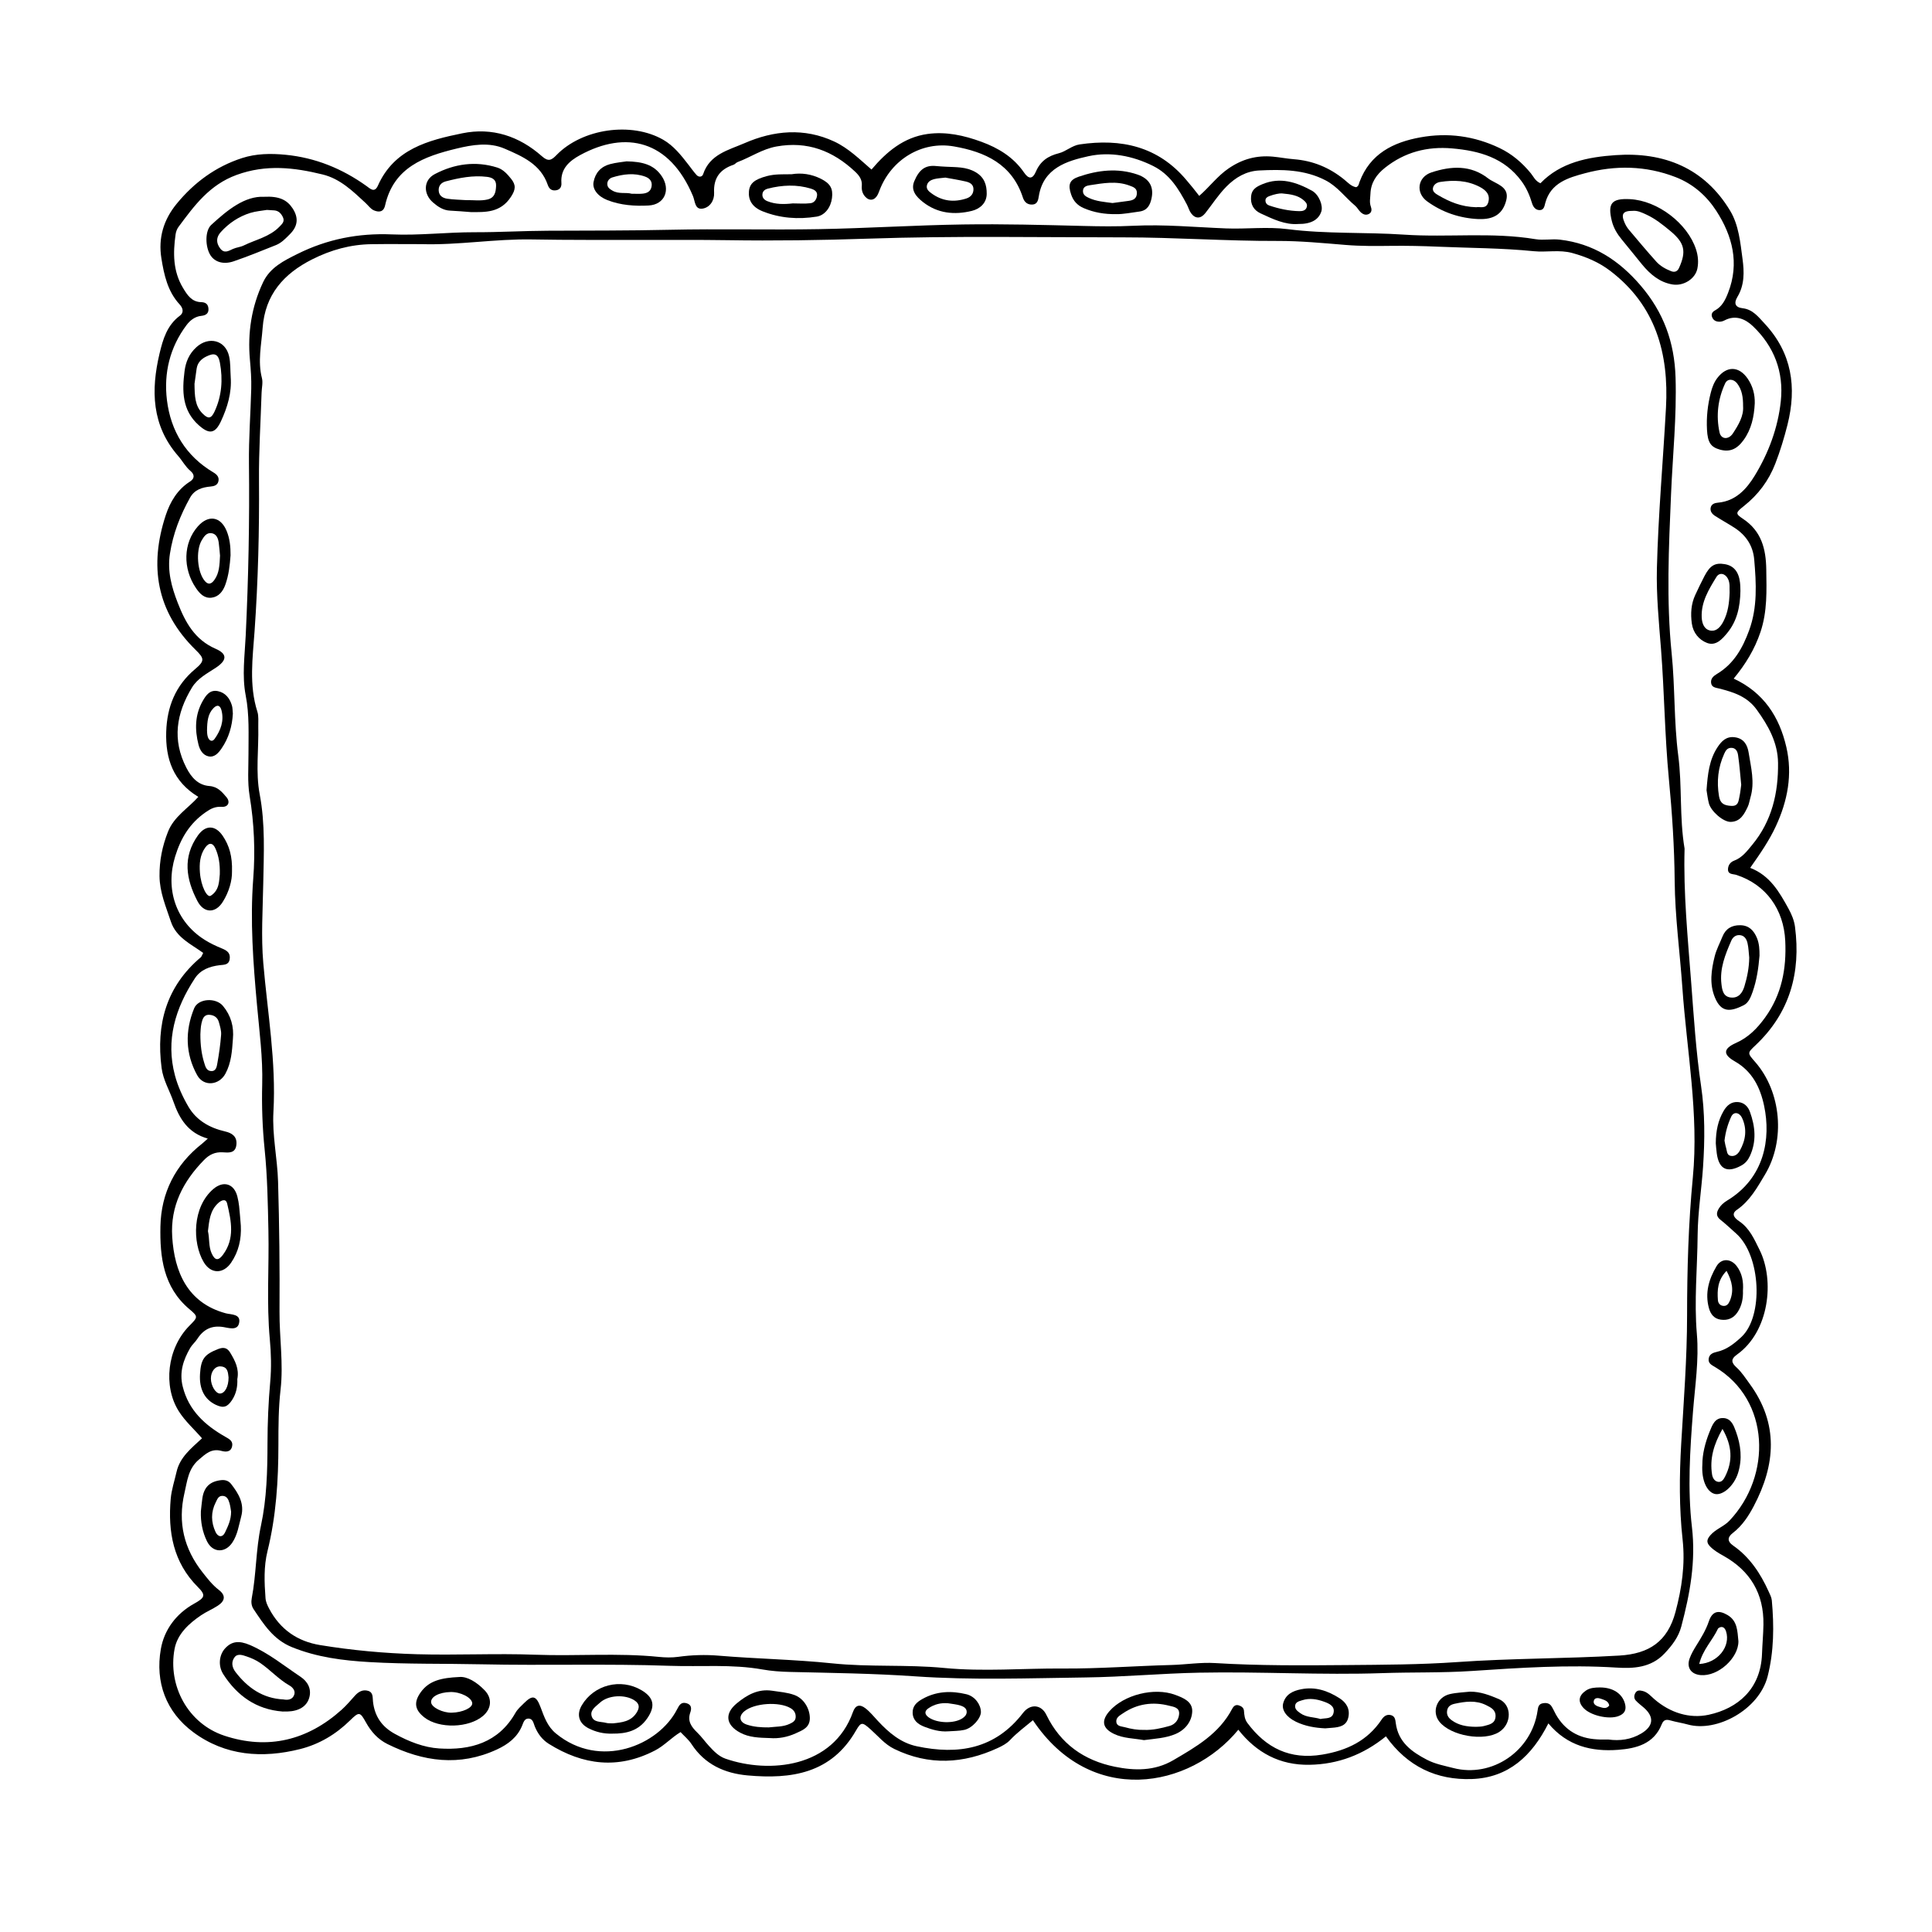 <?xml version="1.0" encoding="UTF-8"?>
<!-- Uploaded to: SVG Repo, www.svgrepo.com, Generator: SVG Repo Mixer Tools -->
<svg fill="#000000" width="800px" height="800px" version="1.1" viewBox="144 144 512 512" xmlns="http://www.w3.org/2000/svg">
 <g>
  <path d="m196.56 355.18c-6.68-4.047-8.73-10.121-8.512-17.23 0.203-6.598 2.43-12.25 7.664-16.637 2.613-2.191 2.445-2.824 0.082-5.137-10.387-10.172-12.277-22.293-7.867-35.648 1.152-3.496 3.086-6.805 6.422-8.91 1.367-0.863 1.148-1.949 0.148-2.789-1.359-1.141-2.144-2.691-3.269-3.981-7.055-8.09-7.254-17.438-4.941-27.184 0.891-3.754 1.988-7.481 5.383-10 1.027-0.762 0.926-1.914-0.066-2.988-3.18-3.438-4.129-7.824-4.836-12.23-0.867-5.398 0.578-10.215 4.062-14.457 4.648-5.66 10.367-9.848 17.32-12.098 3.691-1.195 7.606-1.258 11.512-0.875 7.918 0.773 14.988 3.66 21.422 8.254 1.004 0.719 2.16 1.949 3.062-0.074 4.312-9.695 13.305-12.02 22.363-13.871 7.938-1.625 15.078 0.754 21.109 6.086 1.672 1.477 2.488 1.094 3.84-0.301 6.801-7.031 19.859-8.93 28.305-4.07 2.758 1.586 4.754 4.125 6.695 6.629 0.699 0.902 1.359 1.844 2.121 2.691 0.602 0.672 1.5 0.574 1.754-0.191 1.746-5.305 6.781-6.402 10.961-8.223 7.746-3.379 15.828-4.141 23.766-0.449 3.781 1.758 6.781 4.738 9.895 7.434 4.035-4.781 8.602-8.547 14.832-9.422 4.902-0.688 9.688 0.375 14.297 2.066 4.519 1.66 8.492 4.059 11.32 8.18 1.242 1.809 2.269 1.699 3.117-0.27 1.207-2.801 3.215-4.148 6.074-4.867 1.914-0.48 3.473-2.043 5.516-2.344 11.004-1.625 20.77 0.508 28.27 9.414 0.555 0.656 1.109 1.312 1.652 1.977 0.535 0.664 1.055 1.34 1.773 2.25 2.734-2.383 4.812-5.242 7.758-7.262 3.656-2.508 7.457-3.531 11.746-3.141 1.859 0.168 3.699 0.539 5.562 0.684 5.027 0.387 9.434 2.199 13.348 5.383 0.965 0.785 1.863 1.816 3.168 2.035 0.691-0.266 0.711-0.887 0.902-1.395 2.793-7.481 8.945-10.523 16.148-11.82 7.223-1.301 14.234-0.379 20.945 2.828 3.34 1.598 6 3.891 8.301 6.695 0.719 0.875 1.129 2.019 2.543 2.648 5.371-5.586 12.656-6.953 19.945-7.457 12.773-0.883 23.516 3.387 30.348 14.762 2.266 3.769 2.688 8.395 3.273 12.785 0.461 3.445 0.535 6.867-1.367 10.039-0.922 1.535-0.723 2.754 1.395 2.992 2.676 0.305 4.152 2.273 5.828 4.074 7.25 7.785 8.551 16.863 6.047 26.824-0.875 3.484-1.918 6.91-3.215 10.266-1.746 4.519-4.523 8.242-8.316 11.242-2.211 1.75-2.344 2.016-0.266 3.394 4.898 3.242 6.102 7.973 6.18 13.402 0.082 5.602 0.309 11.121-1.535 16.609-1.535 4.562-3.934 8.504-7.098 12.34 7.957 3.695 12.094 10.117 13.953 18.141 1.688 7.281 0.324 14.27-2.758 20.934-1.738 3.762-4.086 7.199-6.824 11.078 5.246 2.023 7.715 6.387 10.152 10.805 0.848 1.535 1.508 3.152 1.727 4.836 1.574 12.125-1.367 22.789-10.465 31.371-2.195 2.07-2.18 2.043-0.074 4.453 6.894 7.891 8.059 20.684 2.59 29.805-2.047 3.414-4 6.977-7.457 9.355-1.738 1.195-0.379 2.352 0.609 3.019 2.789 1.887 4.008 4.797 5.418 7.625 4.008 8.047 2.578 21.625-6.016 27.727-1.781 1.266-1.379 2.234-0.117 3.383 1.398 1.273 2.394 2.852 3.496 4.359 7.731 10.566 6.867 21.445 1.082 32.414-1.395 2.648-3.062 5.195-5.523 7.09-1.418 1.09-1.609 2.195 0.094 3.383 4.359 3.039 7.184 7.316 9.344 12.078 0.355 0.777 0.793 1.59 0.871 2.414 0.613 6.754 0.582 13.477-1.102 20.117-2.242 8.828-13.461 14.922-21.145 12.789-1.52-0.422-3.09-0.645-4.606-1.078-1.148-0.328-1.836-0.195-2.336 1.055-2.09 5.199-6.75 6.371-11.551 6.731-6.996 0.523-13.449-0.988-18.473-7.008-4.336 8.59-10.559 14.406-20.277 14.746-9.332 0.328-17.043-3.289-22.777-11.309-5.973 4.848-12.664 7.406-20.258 7.535-7.875 0.133-14.051-3.199-18.852-9.293-12.887 15.668-39.098 20.449-54.438-2.523-2.074 1.727-4.223 3.309-6.086 5.289-0.852 0.906-2.074 1.547-3.231 2.082-9.094 4.195-18.238 4.711-27.426 0.246-2.516-1.223-4.246-3.379-6.273-5.184-2.199-1.953-2.512-2.055-3.883 0.328-6.539 11.387-17.137 12.914-28.715 11.871-6.102-0.551-11.352-2.91-14.867-8.309-0.766-1.176-1.906-2.106-2.898-3.172-2.457 1.492-4.281 3.57-6.731 4.848-9.766 5.082-19.102 3.938-28.172-1.727-1.75-1.094-2.949-2.703-3.727-4.617-0.363-0.895-0.492-2.144-1.785-2.082-0.965 0.047-1.227 1.023-1.559 1.84-1.27 3.113-3.727 4.973-6.691 6.344-9.926 4.586-19.539 3.25-29-1.434-2.543-1.258-4.332-3.269-5.691-5.707-1.566-2.809-1.797-2.961-4.195-0.598-3.781 3.723-8.203 6.356-13.258 7.629-10.008 2.516-19.824 1.824-28.312-4.461-7.246-5.367-10.141-13.242-8.609-22.043 0.887-5.09 4.047-9.387 8.855-12.047 2.859-1.582 3.102-2.242 0.961-4.383-6.562-6.555-7.961-14.664-7.199-23.398 0.211-2.406 1.012-4.762 1.551-7.141 0.879-3.875 3.867-6.211 6.742-8.879-2.113-2.453-4.461-4.492-6.156-7.176-4.188-6.617-3.098-16.66 2.789-22.625 2.281-2.309 2.426-2.41 0.035-4.418-6.934-5.82-7.856-13.848-7.688-21.957 0.184-8.855 3.926-16.309 11.016-21.887 0.43-0.34 0.82-0.727 1.535-1.367-5.238-1.477-7.539-5.301-9.102-9.789-1.039-2.977-2.723-5.746-3.137-8.922-1.5-11.523 1.203-21.586 10.391-29.34 0.199-0.168 0.273-0.484 0.629-1.156-3.184-2.316-7.152-4.043-8.57-8.32-1.309-3.945-2.965-7.762-3.004-12.047-0.039-4.082 0.734-7.906 2.238-11.723 1.609-4.086 5.324-6.199 8.047-9.266zm373.66 249.81c3.062 0.414 6 0.027 8.715-1.586 3.227-1.918 3.512-4.344 0.781-6.789-0.746-0.668-1.59-1.246-2.246-1.992-0.492-0.562-0.457-1.344-0.055-2.012 0.461-0.773 1.199-0.652 1.906-0.484 1.316 0.312 2.113 1.312 3.094 2.164 4.133 3.582 9.293 5.246 14.414 4.137 7.688-1.664 13.797-6.812 14.121-16.121 0.09-2.586 0.336-5.168 0.379-7.754 0.137-8.207-3.488-14.281-10.617-18.258-1.266-0.707-2.469-1.398-3.5-2.449-1.043-1.062-0.91-1.859 0.004-2.941 1.434-1.695 3.621-2.336 5.109-3.914 11.254-11.879 10.836-31.996-3.816-40.711-0.863-0.512-1.875-0.969-1.688-2.223 0.176-1.176 1.102-1.566 2.144-1.797 2.617-0.578 4.574-2.141 6.519-3.941 5.914-5.484 5.188-21.562-1.355-27.395-1.395-1.242-2.75-2.535-4.211-3.691-1.184-0.934-1.066-1.895-0.395-2.996 0.539-0.879 1.289-1.539 2.16-2.062 9.984-6.012 11.641-16.488 9.836-25.074-1.031-4.914-3.129-9.191-7.805-11.848-3.16-1.797-3.047-3.363 0.324-4.856 3.293-1.457 5.621-3.836 7.684-6.676 4.449-6.117 5.742-12.977 5.387-20.391-0.402-8.34-5.074-14.875-12.902-17.457-0.91-0.301-2.258-0.07-2.273-1.441-0.008-0.98 0.512-1.934 1.609-2.34 2.125-0.789 3.418-2.516 4.801-4.188 5.231-6.32 6.949-13.773 6.856-21.723-0.062-5.379-2.566-9.863-5.68-14.148-2.508-3.453-6.09-4.594-9.859-5.551-1-0.254-2.09-0.285-2.211-1.574-0.109-1.152 0.715-1.801 1.609-2.34 4.434-2.66 6.762-6.828 8.48-11.52 2.246-6.141 1.887-12.426 1.348-18.742-0.316-3.699-2.18-6.469-5.246-8.453-1.684-1.09-3.445-2.051-5.133-3.133-0.738-0.477-1.344-1.184-1.168-2.148 0.188-1.031 1.109-1.289 1.965-1.363 4.684-0.414 7.562-3.621 9.703-7.129 3.684-6.039 6.176-12.699 6.926-19.785 0.82-7.742-1.777-14.5-7.398-19.859-1.961-1.867-4.57-3.074-7.492-1.543-0.371 0.195-0.805 0.34-1.219 0.359-0.918 0.047-1.715-0.262-2.086-1.184-0.32-0.797 0.027-1.41 0.723-1.785 1.91-1.031 2.758-2.785 3.508-4.707 3.059-7.832 1.137-15.094-3.125-21.688-2.539-3.926-6.113-7.137-10.762-8.941-7.953-3.09-16.051-3.188-24.086-1.027-4.324 1.16-9.047 2.516-10.48 7.867-0.219 0.812-0.324 1.84-1.418 1.891-1.188 0.051-1.816-0.898-2.102-1.852-0.625-2.086-1.465-4.016-2.762-5.789-4.586-6.254-11.23-8.09-18.449-8.711-6.562-0.566-12.527 0.984-17.746 5.133-2.238 1.781-3.742 3.902-3.859 6.883-0.043 1.145-0.312 2.262 0.105 3.402 0.254 0.691 0.293 1.484-0.441 1.914-0.863 0.504-1.68 0.145-2.328-0.496-0.508-0.504-0.848-1.188-1.387-1.641-2.629-2.199-4.648-5.059-7.801-6.707-5.606-2.93-11.617-2.938-17.645-2.637-3.391 0.172-6.211 1.777-8.668 4.266-2.144 2.168-3.742 4.699-5.606 7.051-1.199 1.512-2.66 1.543-3.777-0.004-0.496-0.684-0.711-1.562-1.113-2.32-2.168-4.086-4.5-7.965-8.906-10.172-5.477-2.742-11.48-3.848-17.16-2.602-5.664 1.246-11.969 3.121-13.16 10.609-0.148 0.945-0.359 2.129-1.672 2.203-1.281 0.074-2.133-0.574-2.547-1.852-2.867-8.871-10.055-12.133-18.312-13.559-8.527-1.469-16.574 3.508-19.676 11.637-0.152 0.402-0.305 0.809-0.504 1.191-0.809 1.547-2.238 1.73-3.359 0.43-0.695-0.809-0.926-1.766-0.836-2.812 0.137-1.586-0.645-2.688-1.754-3.731-5.906-5.555-12.676-8.176-20.879-6.688-3.758 0.684-6.832 2.84-10.293 4.133-0.391 0.145-0.68 0.574-1.07 0.707-3.574 1.199-5.352 3.512-5.148 7.426 0.105 2.023-1.113 3.894-3.055 4.195-2.082 0.32-1.965-1.949-2.555-3.352-6.223-14.793-17.754-17.441-29.887-10.836-2.824 1.535-5.254 3.598-4.969 7.383 0.07 0.914-0.281 1.734-1.316 1.93-1.148 0.219-1.902-0.254-2.297-1.402-1.871-5.481-6.699-7.566-11.414-9.605-4.152-1.793-8.559-1.039-12.727-0.035-8.574 2.07-16.703 4.961-18.969 15.066-0.418 1.859-1.727 1.836-2.965 1.316-0.863-0.363-1.488-1.293-2.219-1.969-3.379-3.125-6.699-6.391-11.355-7.539-7.598-1.871-15.039-2.727-22.824 0.117-7.184 2.625-11.199 8.133-15.375 13.758-0.414 0.555-0.688 1.301-0.785 1.992-0.691 4.918-0.719 9.746 1.977 14.211 1.137 1.887 2.309 3.699 4.797 3.75 1.273 0.027 1.875 0.609 1.941 1.781 0.074 1.297-0.801 1.742-1.906 1.855-1.715 0.176-2.984 1.219-3.91 2.449-4.43 5.898-6.066 12.742-5.188 19.891 1.008 8.191 5.027 14.836 12.336 19.164 0.945 0.559 1.605 1.297 1.273 2.449-0.281 0.969-1.168 1.199-2.055 1.277-2.238 0.203-4.242 0.824-5.43 2.953-2.598 4.656-4.508 9.523-5.332 14.848-0.711 4.606 0.418 8.77 2.055 12.984 2.027 5.223 4.523 9.809 10.066 12.219 3.195 1.391 3.004 3.086-0.055 5.082-2.269 1.484-4.766 2.785-6.227 5.191-4.129 6.816-5.316 13.832-1.473 21.27 1.355 2.625 3.144 4.594 6.106 4.824 2.188 0.172 3.332 1.562 4.5 2.941 1.098 1.297 0.48 2.68-1.215 2.57-1.727-0.109-2.856 0.441-4.242 1.398-4.246 2.93-6.621 6.863-8.129 11.75-2.66 8.625 0.16 17.258 7.797 22.086 1.445 0.914 3.023 1.66 4.609 2.305 1.34 0.543 2.277 1.191 2.047 2.809-0.227 1.602-1.52 1.484-2.625 1.617-2.668 0.32-5.098 1.184-6.625 3.519-5.148 7.867-7.762 16.336-5.254 25.715 0.77 2.879 2.059 5.699 3.57 8.277 2.137 3.637 5.621 5.609 9.719 6.551 1.816 0.418 3.227 1.332 2.988 3.535-0.254 2.332-2.102 2.09-3.609 1.996-2.051-0.129-3.57 0.605-4.965 2.031-5.551 5.676-8.953 12.211-8.434 20.387 0.582 9.188 3.996 17.492 14.199 20.246 1.398 0.375 4.16 0.113 3.492 2.715-0.492 1.91-2.727 1.156-4.117 0.93-3.129-0.512-5.293 0.602-6.941 3.164-0.539 0.84-1.363 1.504-1.859 2.359-1.828 3.164-2.93 6.434-1.996 10.219 1.574 6.379 5.945 10.297 11.336 13.359 1.082 0.613 2.078 1.148 1.746 2.555-0.371 1.566-1.789 1.438-2.801 1.164-2.664-0.719-4.164 0.754-6 2.312-2.836 2.414-3.07 5.668-3.816 8.859-1.816 7.797-0.125 14.773 4.789 21 1.316 1.672 2.606 3.352 4.356 4.695 1.84 1.414 1.641 2.871-0.277 4.133-1.438 0.945-3.062 1.605-4.481 2.57-3.269 2.223-6.273 4.984-7.008 8.918-1.816 9.699 3.523 19.777 13.188 22.98 11.527 3.82 22.039 1.254 31.105-6.887 1.273-1.145 2.387-2.477 3.539-3.75 0.941-1.039 2.078-1.648 3.445-1.246 1.426 0.418 1.18 1.766 1.312 2.887 0.445 3.828 2.297 6.598 5.766 8.504 3.719 2.047 7.676 3.617 11.777 3.879 8.277 0.535 15.707-1.516 20.191-9.414 0.594-1.043 1.461-1.766 2.262-2.566 2.281-2.281 3.25-2.043 4.41 1.051 0.961 2.555 1.809 5.098 4.066 6.957 11.648 9.609 27.223 3.223 32.121-6.422 0.602-1.184 1.121-2 2.543-1.578 1.328 0.395 1.297 1.453 0.949 2.441-0.812 2.301 0.301 3.816 1.836 5.305 1.129 1.094 2.051 2.398 3.117 3.562 1.266 1.379 2.574 2.75 4.394 3.383 11.516 3.988 28.516 2.457 33.773-12.41 0.641-1.809 1.797-2.117 3.301-0.949 1.234 0.957 2.242 2.215 3.316 3.367 2.875 3.082 6.035 5.789 10.277 6.691 11.027 2.352 20.832 0.723 28.172-8.844 1.895-2.469 4.828-2.269 6.168 0.5 3.734 7.715 10 12.102 18.152 13.77 5.242 1.074 10.547 1.156 15.469-1.719 6.082-3.551 12.188-7.047 15.625-13.625 0.332-0.637 0.852-1.188 1.719-0.934 0.734 0.215 1.352 0.656 1.41 1.441 0.09 1.152 0.164 2.231 0.91 3.238 4.973 6.684 11.34 9.789 19.809 8.391 6.535-1.078 12.016-3.66 15.777-9.312 0.59-0.887 1.418-1.477 2.547-1.129 0.996 0.309 1.082 1.242 1.191 2.098 0.652 5.027 4.191 7.59 8.266 9.707 2.195 1.141 4.613 1.574 6.965 2.184 10.273 2.672 20.812-4.5 22.344-15.18 0.133-0.93 0.273-1.734 1.281-1.953 0.863-0.188 1.781-0.117 2.344 0.672 0.488 0.688 0.793 1.504 1.215 2.246 2.391 4.227 6.074 6.356 10.875 6.617 0.992 0.086 2 0.039 3.027 0.039z"/>
  <path d="m590.43 368.9c-0.332 11.699 0.844 23.574 1.75 35.453 0.699 9.145 1.266 18.301 2.617 27.406 1.055 7.094 1.012 14.328 0.527 21.512-0.406 6.016-1.383 12.02-1.434 18.031-0.074 8.738-0.953 17.461-0.203 26.227 0.59 6.883-0.496 13.777-1.031 20.629-0.793 10.195-1.457 20.43-0.277 30.527 1.07 9.145-0.527 17.691-2.809 26.32-0.758 2.867-2.438 5.043-4.461 7.188-3.594 3.816-8.273 4.016-12.734 3.734-12.805-0.805-25.523 0.043-38.281 0.895-7.871 0.527-15.793 0.297-23.684 0.57-16.211 0.562-32.414-0.441-48.617-0.117-10.039 0.199-20.062 1.137-30.098 1.266-15.062 0.195-30.109 0.75-45.203-0.297-11-0.766-22.086-0.898-33.141-1.164-2.434-0.059-4.891-0.227-7.281-0.652-8.129-1.449-16.328-0.68-24.492-0.969-16.648-0.594-33.305-0.039-49.957-0.402-9.895-0.215-19.805-0.008-29.691-0.586-7.019-0.41-13.926-1.262-20.578-3.969-4.934-2.008-7.457-6.039-10.16-10.07-0.586-0.871-0.668-1.91-0.473-2.918 1.215-6.336 1.059-12.812 2.434-19.188 1.535-7.125 1.723-14.52 1.734-21.84 0.008-5.465 0.242-10.895 0.727-16.34 0.332-3.699 0.234-7.484-0.109-11.191-0.891-9.609-0.172-19.227-0.375-28.836-0.152-7.188-0.27-14.371-1-21.516-0.586-5.734-0.797-11.469-0.645-17.215 0.188-7.062-0.746-14.055-1.379-21.043-1.012-11.168-1.855-22.273-0.996-33.52 0.559-7.269 0.246-14.621-0.957-21.883-0.613-3.707-0.293-7.457-0.305-11.188-0.012-5.156 0.27-10.289-0.734-15.445-1.016-5.231-0.254-10.574 0-15.875 0.727-15.199 1.035-30.406 0.859-45.625-0.074-6.582 0.43-13.168 0.605-19.758 0.07-2.57-0.117-5.129-0.348-7.707-0.641-7.098 0.402-14.027 3.492-20.551 1.863-3.938 5.547-5.723 9.125-7.504 7.859-3.914 16.141-5.547 25.008-5.168 7.285 0.312 14.613-0.594 21.922-0.574 6.445 0.016 12.883-0.367 19.324-0.398 10.75-0.051 21.516-0.008 32.273-0.25 13.199-0.297 26.414 0.062 39.613-0.172 12.758-0.227 25.504-1.051 38.262-1.242 10.605-0.16 21.223 0.125 31.828 0.395 4.445 0.113 8.863 0.172 13.312-0.047 8.172-0.406 16.336 0.379 24.496 0.699 5.449 0.215 10.914-0.5 16.348 0.195 10.262 1.316 20.609 0.762 30.875 1.457 11.602 0.785 23.262-0.723 34.816 1.203 2.09 0.348 4.309-0.125 6.426 0.121 8.844 1.02 15.664 5.422 21.434 12.164 6.086 7.109 8.961 14.996 9.254 24.34 0.324 10.367-0.758 20.645-1.195 30.949-0.598 14.078-1.27 28.133 0.16 42.168 0.914 9.012 0.582 18.105 1.742 27.051 1.074 8.164 0.285 16.375 1.684 24.719zm-334.67-160.2c-4.453 0-8.902-0.051-13.355 0.012-5.543 0.078-10.746 1.531-15.688 4.027-7.523 3.801-12.477 9.336-13.117 18.18-0.32 4.43-1.336 8.801-0.188 13.27 0.309 1.195-0.043 2.562-0.086 3.852-0.25 7.742-0.75 15.484-0.691 23.227 0.105 13.34-0.234 26.648-1.168 39.953-0.504 7.141-1.516 14.312 0.742 21.387 0.379 1.188 0.207 2.559 0.238 3.848 0.145 6.027-0.746 12.148 0.379 18.062 1.496 7.871 1.082 15.758 0.938 23.605-0.129 7.031-0.598 14.035 0.008 21.078 1.125 13.145 3.441 26.207 2.688 39.484-0.352 6.188 1.051 12.277 1.23 18.457 0.336 11.48 0.457 22.953 0.383 34.438-0.043 6.883 1.07 13.75 0.281 20.66-0.555 4.856-0.574 9.746-0.574 14.633-0.004 9.496-0.598 18.926-2.894 28.203-1.004 4.066-0.836 8.273-0.523 12.445 0.078 1.035 0.496 1.898 0.973 2.801 2.898 5.481 7.469 8.652 13.496 9.641 8.484 1.391 17.004 2.172 25.641 2.422 10.469 0.301 20.918-0.266 31.387 0.133 10.895 0.414 21.828-0.531 32.73 0.574 1.703 0.172 3.465 0.219 5.156-0.016 3.582-0.5 7.172-0.605 10.75-0.305 10 0.844 20.043 0.988 30.035 2.031 9.852 1.027 19.797 0.266 29.676 1.223 10.449 1.012 20.934 0.074 31.398 0.148 9.613 0.066 19.184-0.684 28.781-0.934 3.871-0.102 7.762-0.746 11.605-0.512 11.621 0.711 23.242 0.633 34.863 0.531 9.758-0.086 19.535-0.105 29.258-0.789 14.324-1.012 28.684-0.891 43.012-1.727 7.988-0.465 12.82-3.789 14.895-11.547 1.672-6.266 2.613-12.617 1.891-19.172-0.93-8.441-0.867-16.938-0.375-25.398 0.664-11.32 1.551-22.609 1.559-33.98 0.004-12.191 0.352-24.398 1.523-36.578 1.621-16.855-1.594-33.516-2.766-50.258-0.66-9.449-1.957-18.855-2.043-28.348-0.082-9.055-0.68-18.09-1.543-27.094-1.094-11.41-1.188-22.875-2.074-34.301-0.555-7.117-1.273-14.238-1.094-21.457 0.355-14.219 1.629-28.367 2.406-42.551 0.789-14.359-2.703-27.066-14.754-36.262-3.023-2.309-6.379-3.719-10.035-4.734-3.449-0.957-6.863-0.152-10.262-0.492-8.418-0.844-16.875-0.836-25.312-1.195-4.16-0.18-8.32-0.273-12.492-0.219-4 0.051-8.051 0.086-12.016-0.242-6.012-0.496-12.078-1.078-18.047-1.062-13.633 0.043-27.219-0.949-40.855-0.949-22.531 0-45.059-0.426-67.59 0.34-12.48 0.426-24.965 0.602-37.457 0.406-7.602-0.121-15.207-0.039-22.812-0.062-9.617-0.027-19.234 0.047-28.848-0.133-9.777-0.184-19.48 1.539-29.262 1.246z"/>
  <path d="m575.98 196.78c7.32 0.375 15.219 6.41 17.473 13.277 0.555 1.691 0.707 3.394 0.375 5.094-0.539 2.746-3.656 4.699-6.543 4.242-3.488-0.551-6.012-2.75-8.109-5.293-1.816-2.203-3.586-4.453-5.41-6.652-1.184-1.43-2.148-3.008-2.617-4.887-1.156-4.684-0.066-6.031 4.832-5.781zm0.695 3.102c-2.574-0.027-3.152 0.832-2.137 3.144 0.285 0.648 0.656 1.293 1.113 1.832 2.394 2.844 4.789 5.695 7.273 8.465 1.059 1.18 2.469 1.965 3.945 2.543 0.906 0.355 1.66 0.105 2.098-0.867 1.977-4.379 1.492-6.637-2.312-9.785-1.984-1.641-3.996-3.266-6.371-4.356-1.18-0.543-2.34-1.102-3.609-0.977z"/>
  <path d="m218.88 597.57c-6.961-0.535-12.031-4.176-15.691-9.859-1.488-2.312-1.066-5.184 0.434-6.84 1.723-1.898 3.664-2.199 6.641-0.914 4.902 2.113 9.027 5.496 13.418 8.43 1.805 1.207 2.984 3.184 2.25 5.602-0.688 2.262-2.762 3.496-5.766 3.578-0.426 0.016-0.855 0.004-1.285 0.004zm0.234-3.203c1.18 0.219 2.375 0.082 2.848-1.199 0.414-1.125-0.438-2.035-1.266-2.504-2.906-1.652-5.102-4.191-7.84-6.027-1.059-0.711-2.269-1.254-3.481-1.656-1.051-0.348-2.402-0.871-3.215 0.211-0.938 1.25-0.695 2.691 0.285 3.953 3.211 4.16 7.211 6.957 12.668 7.223z"/>
  <path d="m214 196.15c3.93-0.203 6.023 0.793 7.5 3 1.676 2.508 1.473 4.769-0.676 6.914-1.109 1.109-2.203 2.293-3.695 2.887-3.707 1.477-7.402 2.996-11.176 4.289-2.734 0.938-5.004 0.211-6.16-1.566-1.418-2.184-1.527-6.488 0.18-8.062 4.34-3.996 8.902-7.699 14.027-7.461zm0.73 3.481c-1.312 0.227-2.914 0.336-4.402 0.797-3.059 0.953-5.672 2.703-7.82 5.082-1.207 1.332-1.297 2.809-0.172 4.305 1.094 1.457 2.199 0.703 3.398 0.156 0.906-0.414 1.977-0.48 2.867-0.918 3.184-1.57 6.828-2.266 9.438-4.957 0.727-0.75 1.492-1.395 0.922-2.57-0.465-0.953-1.125-1.668-2.254-1.77-0.574-0.051-1.145-0.074-1.977-0.125z"/>
  <path d="m268.82 200.21c-2.098-0.152-3.797-0.32-5.504-0.387-1.844-0.074-3.254-1.035-4.559-2.16-2.617-2.258-2.602-5.918 0.473-7.527 5.195-2.723 10.816-3.543 16.562-1.727 1.52 0.48 2.609 1.68 3.621 2.93 1.355 1.676 1.281 2.883-0.023 4.856-2.812 4.262-6.812 4.019-10.57 4.016zm-1.383-3.176c2.062-0.035 3.906 0.266 5.742-0.164 1.965-0.461 2.219-1.988 2.289-3.606 0.07-1.621-0.945-2.215-2.391-2.394-3.734-0.465-7.344 0.262-10.922 1.188-1.207 0.312-1.98 1.145-1.895 2.477 0.086 1.391 1.137 1.965 2.293 2.133 1.684 0.242 3.398 0.266 4.883 0.367z"/>
  <path d="m535.81 202.06c-4.996-0.23-9.574-1.781-13.605-4.699-3.125-2.262-2.531-6.469 1.16-7.676 5.203-1.703 10.414-2.039 15.102 1.664 0.336 0.266 0.727 0.461 1.105 0.664 2.027 1.098 4.359 2.012 3.606 5.043-0.84 3.363-2.945 4.938-6.504 5.004-0.289 0.004-0.574 0-0.863 0zm-0.574-3.141c0.844-0.23 2.641 0.629 3.18-1.336 0.551-1.996-0.582-3.176-2.293-4.066-3.348-1.738-6.863-1.848-10.465-1.297-0.879 0.133-1.691 0.664-1.898 1.543-0.23 0.984 0.625 1.527 1.348 1.949 2.992 1.758 6.133 3.102 10.129 3.207z"/>
  <path d="m353.75 190.18c2.633-0.438 5.285-0.055 7.789 1.195s3.262 2.602 2.945 5.102c-0.312 2.477-1.867 4.582-4.078 4.934-4.875 0.777-9.715 0.426-14.324-1.422-2.699-1.082-3.797-2.934-3.606-5.246 0.18-2.176 1.535-3.215 4.762-4.078 2.121-0.566 4.242-0.465 6.512-0.484zm0.34 7.723c1.562 0 3.141 0.133 4.684-0.047 1.078-0.125 1.688-1.094 1.762-2.141 0.074-1.02-0.809-1.473-1.621-1.719-3.781-1.164-7.59-0.965-11.379-0.023-0.68 0.168-1.352 0.57-1.473 1.375-0.152 1 0.449 1.625 1.289 1.965 2.172 0.875 4.453 0.848 6.738 0.59z"/>
  <path d="m265.73 588.42c2.043-0.188 4.574 1.305 6.727 3.547 2.019 2.102 1.809 4.816-0.402 6.727-3.785 3.273-11.715 3.484-15.617 0.422-2.523-1.984-2.836-3.977-0.961-6.621 2.207-3.113 5.488-3.859 10.254-4.074zm-2.332 3.984c-3.07 0.062-5.34 1.293-5.141 2.797 0.172 1.301 3.074 2.731 5.449 2.68 2.891-0.062 5.559-1.305 5.441-2.539-0.137-1.477-3.102-2.992-5.75-2.938z"/>
  <path d="m205.72 419.39c-0.215 3.125-0.43 6.266-1.965 9.117-1.688 3.144-5.785 3.527-7.5 0.434-3.148-5.688-3.242-11.75-0.809-17.711 1.082-2.652 5.738-2.934 7.648-0.645 2.106 2.535 2.945 5.508 2.625 8.805zm-8.617-1.32c-0.004 2.914 0.305 5.309 1.027 7.625 0.289 0.926 0.566 2.059 1.77 2.148 1.371 0.105 1.543-1.172 1.699-2.055 0.449-2.504 0.812-5.031 1-7.566 0.078-1.094-0.297-2.246-0.594-3.336-0.332-1.23-1.262-1.879-2.508-1.949-1.52-0.086-1.844 1.164-2.098 2.231-0.258 1.098-0.238 2.254-0.297 2.902z"/>
  <path d="m439.89 200.75c-3.207 0.047-5.981-0.434-8.672-1.59-1.723-0.738-2.769-1.895-3.359-3.633-0.855-2.531-0.496-3.844 2.027-4.703 5.098-1.738 10.328-2.367 15.57-0.566 3.098 1.066 4.383 3.238 3.711 6.32-0.363 1.668-1.047 3.191-3.207 3.484-2.125 0.281-4.227 0.707-6.07 0.688zm-1.055-2.945c1.406-0.191 2.82-0.391 4.238-0.57 1.258-0.16 2.203-0.613 2.215-2.09 0.012-1.312-0.996-1.598-1.93-1.953-3.516-1.332-7.066-0.637-10.594-0.102-0.781 0.117-1.75 0.379-1.77 1.52-0.016 1.047 0.785 1.473 1.559 1.836 1.98 0.926 4.137 1.066 6.281 1.359z"/>
  <path d="m207.82 468.82c0.176 3.547-0.566 6.867-2.574 9.805-2.082 3.047-5.387 3.035-7.277-0.176-3.027-5.141-3.027-14.574 2.57-19.352 2.703-2.309 5.543-1.395 6.379 2.051 0.203 0.832 0.367 1.684 0.457 2.535 0.184 1.707 0.305 3.422 0.445 5.137zm-8.711 1.449c0.453 1.98 0.133 4.066 1.004 5.938 0.867 1.867 1.762 1.949 2.977 0.316 3.191-4.285 2.195-8.961 1.109-13.559-0.348-1.469-1.586-0.848-2.367-0.141-2.207 2-2.402 4.758-2.723 7.445z"/>
  <path d="m205.14 243.94c0.305 4.148-0.875 8.004-2.57 11.668-1.566 3.383-3.156 3.527-5.898 1.082-4.438-3.961-4.43-9.074-3.766-14.316 0.309-2.43 1.191-4.606 3.164-6.387 3.231-2.922 7.644-1.875 8.633 2.379 0.418 1.797 0.309 3.715 0.438 5.574zm-9.594 1.762c0.043 3.262 0.105 5.824 2.102 7.856 1.465 1.492 2.285 1.484 3.195-0.461 1.938-4.133 2.254-8.523 1.438-12.957-0.441-2.387-1.488-2.731-3.664-1.637-1.359 0.684-2.289 1.668-2.512 3.219-0.219 1.547-0.434 3.094-0.559 3.981z"/>
  <path d="m205.48 375.01c0.047 2.266-0.742 5.316-2.469 8.035-1.949 3.074-5.008 2.981-6.691-0.25-3.019-5.789-3.988-11.66 0.145-17.418 2.004-2.793 4.59-2.766 6.559 0.129 1.727 2.551 2.586 5.414 2.457 9.504zm-3.231 0.707c0.078-2.891-0.305-4.863-1.098-6.731-0.715-1.688-1.742-1.809-2.781-0.344-1.41 1.984-1.562 4.289-1.387 6.602 0.273 3.57 1.875 6.758 2.863 6.141 2.367-1.48 2.211-4.121 2.402-5.668z"/>
  <path d="m348.08 604.61c-2.961-0.09-5.535-0.16-7.906-1.422-3.805-2.023-4.258-5.039-0.906-7.797 2.668-2.195 5.606-3.898 9.391-3.324 1.984 0.301 4.004 0.438 5.891 1.137 2.414 0.895 4.023 3.496 4.066 6.055 0.043 2.613-2.004 3.297-3.777 4.109-2.242 1.027-4.652 1.418-6.758 1.242zm-0.352-2.832c1.887-0.23 3.766-0.109 5.5-0.918 0.797-0.371 1.574-0.758 1.633-1.746 0.066-1.078-0.395-1.875-1.367-2.445-3.039-1.781-9.586-1.355-12.242 0.848-1.547 1.285-1.324 2.852 0.629 3.512 1.898 0.641 3.902 0.766 5.848 0.75z"/>
  <path d="m447.16 605.15c-2.656-0.48-5.441-0.441-7.941-1.648-3.082-1.484-3.438-3.504-1.18-6.059 3.84-4.336 11.863-6.332 17.355-4.309 2.203 0.812 4.68 1.797 4.555 4.469-0.125 2.629-1.852 4.816-4.371 5.902-2.644 1.141-5.555 1.262-8.418 1.645zm0.02-2.707c2.312 0.086 4.547-0.434 6.742-1.043 1.48-0.41 2.414-1.582 2.555-3.117 0.168-1.82-1.516-1.961-2.621-2.246-4.344-1.121-8.488-0.543-12.258 2.008-0.812 0.551-1.867 1.109-1.766 2.231 0.109 1.273 1.363 1.199 2.293 1.461 1.652 0.465 3.332 0.746 5.055 0.707z"/>
  <path d="m394.66 188.18c2.684 0.152 5.367-0.023 7.891 1.449 2.344 1.367 2.961 3.41 2.938 5.754-0.027 2.512-1.883 4-3.961 4.508-4.582 1.117-9.07 0.699-12.961-2.371-1.762-1.391-3.277-3.098-2.281-5.477 1.25-2.984 2.836-4.356 5.805-4.039 0.855 0.094 1.715 0.121 2.57 0.176zm-0.133 2.887c-1.086 0.141-2.098 0.164-3.047 0.422-0.816 0.223-1.629 0.684-1.84 1.625-0.223 0.996 0.477 1.578 1.176 2.094 2.859 2.117 6.004 2.473 9.324 1.375 1.191-0.395 1.91-1.305 1.832-2.598-0.07-1.203-1.059-1.66-2.043-1.887-1.805-0.418-3.637-0.703-5.402-1.031z"/>
  <path d="m596.25 353.41c0.309-4.215 0.703-8.059 2.922-11.406 1.055-1.59 2.301-2.902 4.519-2.629 2.473 0.301 3.402 2.066 3.723 4.102 0.625 3.926 1.668 7.867 0.469 11.879-0.246 0.816-0.348 1.691-0.711 2.449-0.934 1.957-1.941 3.953-4.531 4.004-1.945 0.039-5.215-2.781-5.777-4.949-0.316-1.234-0.453-2.516-0.613-3.449zm9.191-1.422c-0.281-2.793-0.461-5.352-0.836-7.879-0.137-0.938-0.574-1.977-1.895-1.922-1.012 0.043-1.426 0.793-1.785 1.59-1.629 3.602-2.027 7.316-1.367 11.234 0.34 2.012 1.414 2.434 3.191 2.555 1.969 0.133 1.957-1.25 2.223-2.449 0.238-1.102 0.336-2.234 0.469-3.129z"/>
  <path d="m609.03 250.88c-0.176 3.512-0.863 6.84-2.969 9.75-1.773 2.453-3.707 3.242-6.277 2.519-2.434-0.684-3.231-1.902-3.414-5.262-0.18-3.32 0.18-6.594 1-9.805 0.352-1.383 0.848-2.746 1.738-3.91 2.508-3.277 5.762-3.184 8.074 0.215 1.332 1.969 1.906 4.141 1.848 6.492zm-3.094 0.809c0.02-2.422-0.297-4.398-1.57-6.07-0.949-1.246-2.562-1.352-3.184-0.016-1.918 4.129-2.449 8.543-1.488 12.988 0.406 1.875 2.391 2.004 3.535 0.277 1.504-2.273 2.891-4.648 2.707-7.18z"/>
  <path d="m205.1 291.16c-0.191 2.586-0.469 5.305-1.414 7.875-0.613 1.664-1.695 3.106-3.578 3.352-1.938 0.25-3.148-1.031-4.164-2.519-3.57-5.231-3.387-11.969 0.473-16.352 2.785-3.164 6.055-2.676 7.648 1.195 0.824 2.012 1.055 4.152 1.035 6.449zm-2.793 0.086c-0.086-0.906-0.172-2.188-0.344-3.453-0.164-1.184-0.648-2.332-1.938-2.496-1.281-0.164-1.953 0.852-2.566 1.887-1.625 2.738-1.191 8.562 0.891 10.867 0.949 1.051 1.746 0.609 2.43-0.32 1.34-1.824 1.41-3.973 1.527-6.484z"/>
  <path d="m306.32 603.43c-2.359 0.078-4.434-0.434-6.367-1.422-2.562-1.309-3.215-3.648-1.777-6.082 3.219-5.449 10.301-7.25 15.801-4.019 3.352 1.969 3.731 4.281 1.57 7.441-2.328 3.398-5.656 4.117-9.227 4.082zm0.102-2.719c2.359-0.25 4.781-0.461 6.281-2.828 0.816-1.289 0.848-2.336-0.547-3.258-2.492-1.645-6.988-1.441-9.191 0.625-0.996 0.934-2.57 1.867-2.203 3.426 0.441 1.875 2.469 1.512 3.894 1.91 0.531 0.145 1.129 0.086 1.766 0.125z"/>
  <path d="m610.29 397.25c-0.27 3.281-0.738 6.531-1.84 9.648-0.477 1.348-1.059 2.856-2.356 3.5-3.461 1.723-5.926 2.062-7.621-2.043-1.516-3.668-0.957-7.328-0.051-10.953 0.449-1.785 1.352-3.461 2.043-5.184 0.852-2.121 2.477-3.051 4.707-3.023 2.328 0.027 3.621 1.398 4.445 3.406 0.613 1.5 0.68 3.062 0.672 4.648zm-2.727 0.512c-0.141-1.273-0.164-2.574-0.453-3.816-0.223-0.957-0.719-1.938-1.879-2.106-1.137-0.164-1.988 0.453-2.41 1.426-1.609 3.68-3.129 7.418-2.617 11.559 0.188 1.52 0.438 3.293 2.453 3.523 2.125 0.246 3.137-1.297 3.641-2.984 0.742-2.457 1.242-4.992 1.266-7.602z"/>
  <path d="m310.06 186.76c4.109 0.078 7.199 0.82 9.289 3.898 2.414 3.555 0.867 7.562-3.445 7.801-3.66 0.199-7.453-0.051-10.965-1.438-2.562-1.012-3.973-2.91-3.648-4.734 0.438-2.465 1.953-4.141 4.367-4.785 1.648-0.438 3.375-0.574 4.402-0.742zm1.32 8.582c1.16 0 2.019 0.066 2.859-0.016 1.191-0.113 2.203-0.527 2.438-1.926 0.238-1.406-0.602-2.195-1.695-2.594-2.91-1.059-5.859-0.668-8.723 0.215-0.727 0.223-1.445 0.953-1.301 1.969 0.109 0.781 0.711 1.152 1.336 1.52 1.691 1.004 3.629 0.398 5.086 0.832z"/>
  <path d="m488.04 203.36c-3.457 0.266-6.711-1.301-9.961-2.809-1.887-0.875-2.734-2.441-2.527-4.543 0.18-1.844 1.406-2.531 2.996-3.195 4.75-1.98 9-0.523 13.109 1.711 1.891 1.027 3.016 3.965 2.508 5.523-0.715 2.199-2.746 3.352-6.125 3.312zm-4.336-8.105c-0.594-0.043-2 0.203-3.348 0.727-0.516 0.199-1.043 0.512-0.996 1.227 0.043 0.645 0.438 1.059 0.996 1.25 2.59 0.875 5.246 1.445 7.984 1.5 0.852 0.02 1.801-0.172 2-1.227 0.145-0.773-0.395-1.289-0.977-1.766-1.402-1.145-3.066-1.484-5.66-1.711z"/>
  <path d="m605.23 300.6c-0.078 4.269-0.906 7.981-3.473 11.117-1.391 1.695-3.051 3.551-5.379 2.664-2.129-0.812-3.695-2.695-4.031-5.168-0.352-2.586-0.203-5.144 0.922-7.559 0.785-1.68 1.582-3.359 2.441-5 1.484-2.836 2.812-3.586 5.391-3.144 2.336 0.398 3.68 1.996 4.016 4.848 0.105 0.848 0.09 1.711 0.113 2.242zm-2.863 0.449c-0.07-1.121 0.176-2.438-0.434-3.652-0.719-1.43-2.258-1.812-3.07-0.488-2.008 3.277-4.078 6.621-3.894 10.707 0.078 1.68 0.719 3.344 2.535 3.523 1.461 0.145 2.504-1.082 3.203-2.434 1.227-2.356 1.562-4.894 1.66-7.656z"/>
  <path d="m197.23 544.53c0.129-1.137 0.227-2.273 0.387-3.402 0.426-3.035 1.992-4.523 4.957-4.871 1.105-0.129 2.023 0.18 2.668 1.008 1.969 2.531 3.598 5.203 2.676 8.641-0.629 2.332-0.945 4.762-2.324 6.852-1.895 2.871-5.215 2.809-6.746-0.309-1.203-2.457-1.707-5.148-1.617-7.918zm8.012 0.059c-0.102-0.57-0.188-1.43-0.426-2.246-0.281-0.977-0.711-1.961-1.957-1.918-1.016 0.035-1.289 0.922-1.684 1.699-1.32 2.617-1.258 5.246-0.066 7.844 0.656 1.434 1.867 1.527 2.508 0.184 0.789-1.664 1.633-3.356 1.625-5.562z"/>
  <path d="m533.56 592.31c2.848-0.023 5.293 0.98 7.609 1.945 3.559 1.484 3.516 6.586 0.133 8.738-4.035 2.566-12.805 1.062-15.844-2.719-2.106-2.621-0.695-6.516 2.773-7.32 1.801-0.414 3.684-0.457 5.328-0.645zm1.586 9.316c0.492-0.043 1.375 0.004 2.18-0.223 1.328-0.371 2.887-0.594 3.008-2.477 0.113-1.789-1.23-2.422-2.504-3.055-2.719-1.348-5.527-0.961-8.336-0.355-1.055 0.227-1.844 0.723-2.004 1.887-0.156 1.125 0.402 1.891 1.262 2.508 1.805 1.305 3.867 1.691 6.394 1.715z"/>
  <path d="m395.29 602.82c-2.215 0.168-4.293-0.434-6.305-1.207-1.668-0.641-3.055-1.656-3.125-3.691-0.062-1.848 1.148-2.863 2.566-3.664 3.707-2.098 7.68-2.238 11.688-1.266 2.238 0.543 3.809 2.707 3.836 4.684 0.023 1.66-2.234 4.269-4.383 4.758-1.383 0.316-2.848 0.27-4.277 0.387zm-0.039-7.438c-1.93-0.164-3.699 0.273-5.258 1.367-1.082 0.758-0.938 1.617 0.113 2.371 2.191 1.57 6.695 1.711 8.91 0.273 0.621-0.402 1.145-0.926 1.168-1.672 0.031-1.031-0.859-1.473-1.621-1.723-1.059-0.344-2.203-0.426-3.312-0.617z"/>
  <path d="m595.14 532.14c-0.012-2.727 0.73-5.789 1.926-8.727 0.691-1.695 1.371-3.75 3.695-3.609 2.012 0.121 2.68 1.934 3.277 3.57 1.309 3.594 1.727 7.262 0.57 10.973-1.078 3.465-4.148 6.133-6.246 5.543-2.078-0.582-3.481-3.719-3.223-7.75zm5.336-9.461c-2.316 4.082-3.434 7.902-2.754 12.121 0.129 0.805 0.605 1.723 1.543 1.895 1 0.184 1.523-0.656 1.906-1.406 2.094-4.129 1.863-8.148-0.695-12.609z"/>
  <path d="m604.7 578.96c0.031 4.414-5.352 9.355-9.996 8.961-2.574-0.219-3.812-2.008-2.926-4.441 0.434-1.191 1.094-2.32 1.77-3.406 1.281-2.055 2.531-4.078 3.32-6.418 0.902-2.676 2.547-3.07 4.945-1.656 2.652 1.566 2.609 4.215 2.887 6.961zm-10.387 6.016c4.965-0.242 8.383-4.707 7.102-8.664-0.184-0.57-0.523-1.078-1.113-1.141-0.34-0.035-0.914 0.215-1.047 0.496-1.438 3.07-4.027 5.531-4.941 9.309z"/>
  <path d="m495.21 602.03c-2.621-0.121-5.293-0.551-7.769-1.75-2.519-1.219-3.859-3.125-3.383-4.887 0.645-2.371 2.516-3.281 4.758-3.723 3.758-0.742 7.059 0.395 10.16 2.371 1.844 1.176 2.832 2.852 2.348 5.082-0.496 2.277-2.363 2.609-4.293 2.758-0.57 0.039-1.141 0.09-1.82 0.148zm-1.262-2.477c1.273-0.32 3.106 0.129 3.469-1.688 0.352-1.746-1.188-2.418-2.531-2.902-1.887-0.68-3.836-1.023-5.828-0.371-0.801 0.262-1.758 0.449-1.836 1.484-0.07 0.961 0.727 1.461 1.418 1.961 1.578 1.137 3.519 0.961 5.309 1.516z"/>
  <path d="m205.71 333.12c-0.172 3.297-1.074 6.422-2.977 9.203-0.812 1.188-1.863 2.449-3.453 2.125-1.496-0.305-2.316-1.68-2.676-3.098-1.012-3.992-0.969-7.941 1.137-11.617 0.855-1.492 1.902-3.016 4-2.574 2.019 0.426 3.137 1.895 3.711 3.773 0.207 0.668 0.172 1.414 0.258 2.188zm-6.848 4.484c0.027 0.258-0.004 0.988 0.199 1.648 0.301 0.988 1.129 1.52 1.816 0.555 1.598-2.238 2.555-4.75 1.816-7.574-0.32-1.23-1.051-1.656-2.102-0.59-1.516 1.543-1.684 3.512-1.73 5.961z"/>
  <path d="m598.7 446.99c0.02-3.293 0.605-6.074 2.098-8.613 0.848-1.441 2.031-2.461 3.816-2.32 1.602 0.129 2.629 1.184 3.141 2.598 1.406 3.887 1.789 7.797-0.02 11.703-0.5 1.082-1.188 1.918-2.242 2.504-3.766 2.086-5.981 1.008-6.535-3.238-0.137-1-0.199-2.004-0.258-2.633zm2.309-0.723c0.117 0.551 0.215 1.262 0.426 1.938 0.242 0.781 0.156 1.879 1.18 2.102 1.094 0.238 1.934-0.449 2.445-1.355 1.555-2.766 1.992-5.668 0.629-8.637-0.723-1.574-2.246-1.793-2.894-0.391-0.902 1.945-1.504 4.023-1.785 6.344z"/>
  <path d="m206.89 509.48c0.09 1.879-0.246 3.812-1.395 5.547-1.25 1.895-2.301 2.207-4.297 1.266-3.004-1.422-4.438-4.223-4.191-8.176 0.254-4.047 1.195-5.195 4.809-6.609 1.508-0.59 2.438-0.301 3.215 0.996 1.254 2.102 2.398 4.231 1.859 6.977zm-2.32-0.449c-0.156-1.184-0.113-2.766-2.055-2.922-1.496-0.121-2.621 1.328-2.625 3.203-0.004 1.926 1.27 4.023 2.43 3.988 1.258-0.035 2.269-1.855 2.25-4.269z"/>
  <path d="m605.9 486.05c0.074 2.019-0.277 3.957-1.434 5.699-1.066 1.602-2.594 2.234-4.434 1.977-1.754-0.242-2.703-1.41-3.156-3.09-1.094-4.023 0.008-7.684 2.019-11.074 1.277-2.152 3.762-2.098 5.336-0.047 1.457 1.906 1.84 4.152 1.668 6.535zm-4.348-5.262c-2.387 2.477-2.484 5.086-2.289 7.758 0.055 0.738 0.484 1.363 1.27 1.504 1.02 0.184 1.535-0.469 1.895-1.316 1.125-2.688 0.637-5.144-0.875-7.945z"/>
  <path d="m567.98 591.19c3.453-0.012 5.914 1.613 6.648 4.273 0.469 1.707-0.113 2.723-1.73 3.328-2.539 0.949-7.356-0.133-9.227-2.129-1.578-1.684-1.332-3.312 0.609-4.641 1.148-0.777 2.41-0.805 3.699-0.832zm2.484 4.793c-0.207-1.219-1.258-1.445-2.148-1.777-0.66-0.25-1.617-0.363-1.891 0.363-0.383 1.016 0.543 1.508 1.367 1.746 0.895 0.254 1.887 0.699 2.672-0.332z"/>
 </g>
</svg>